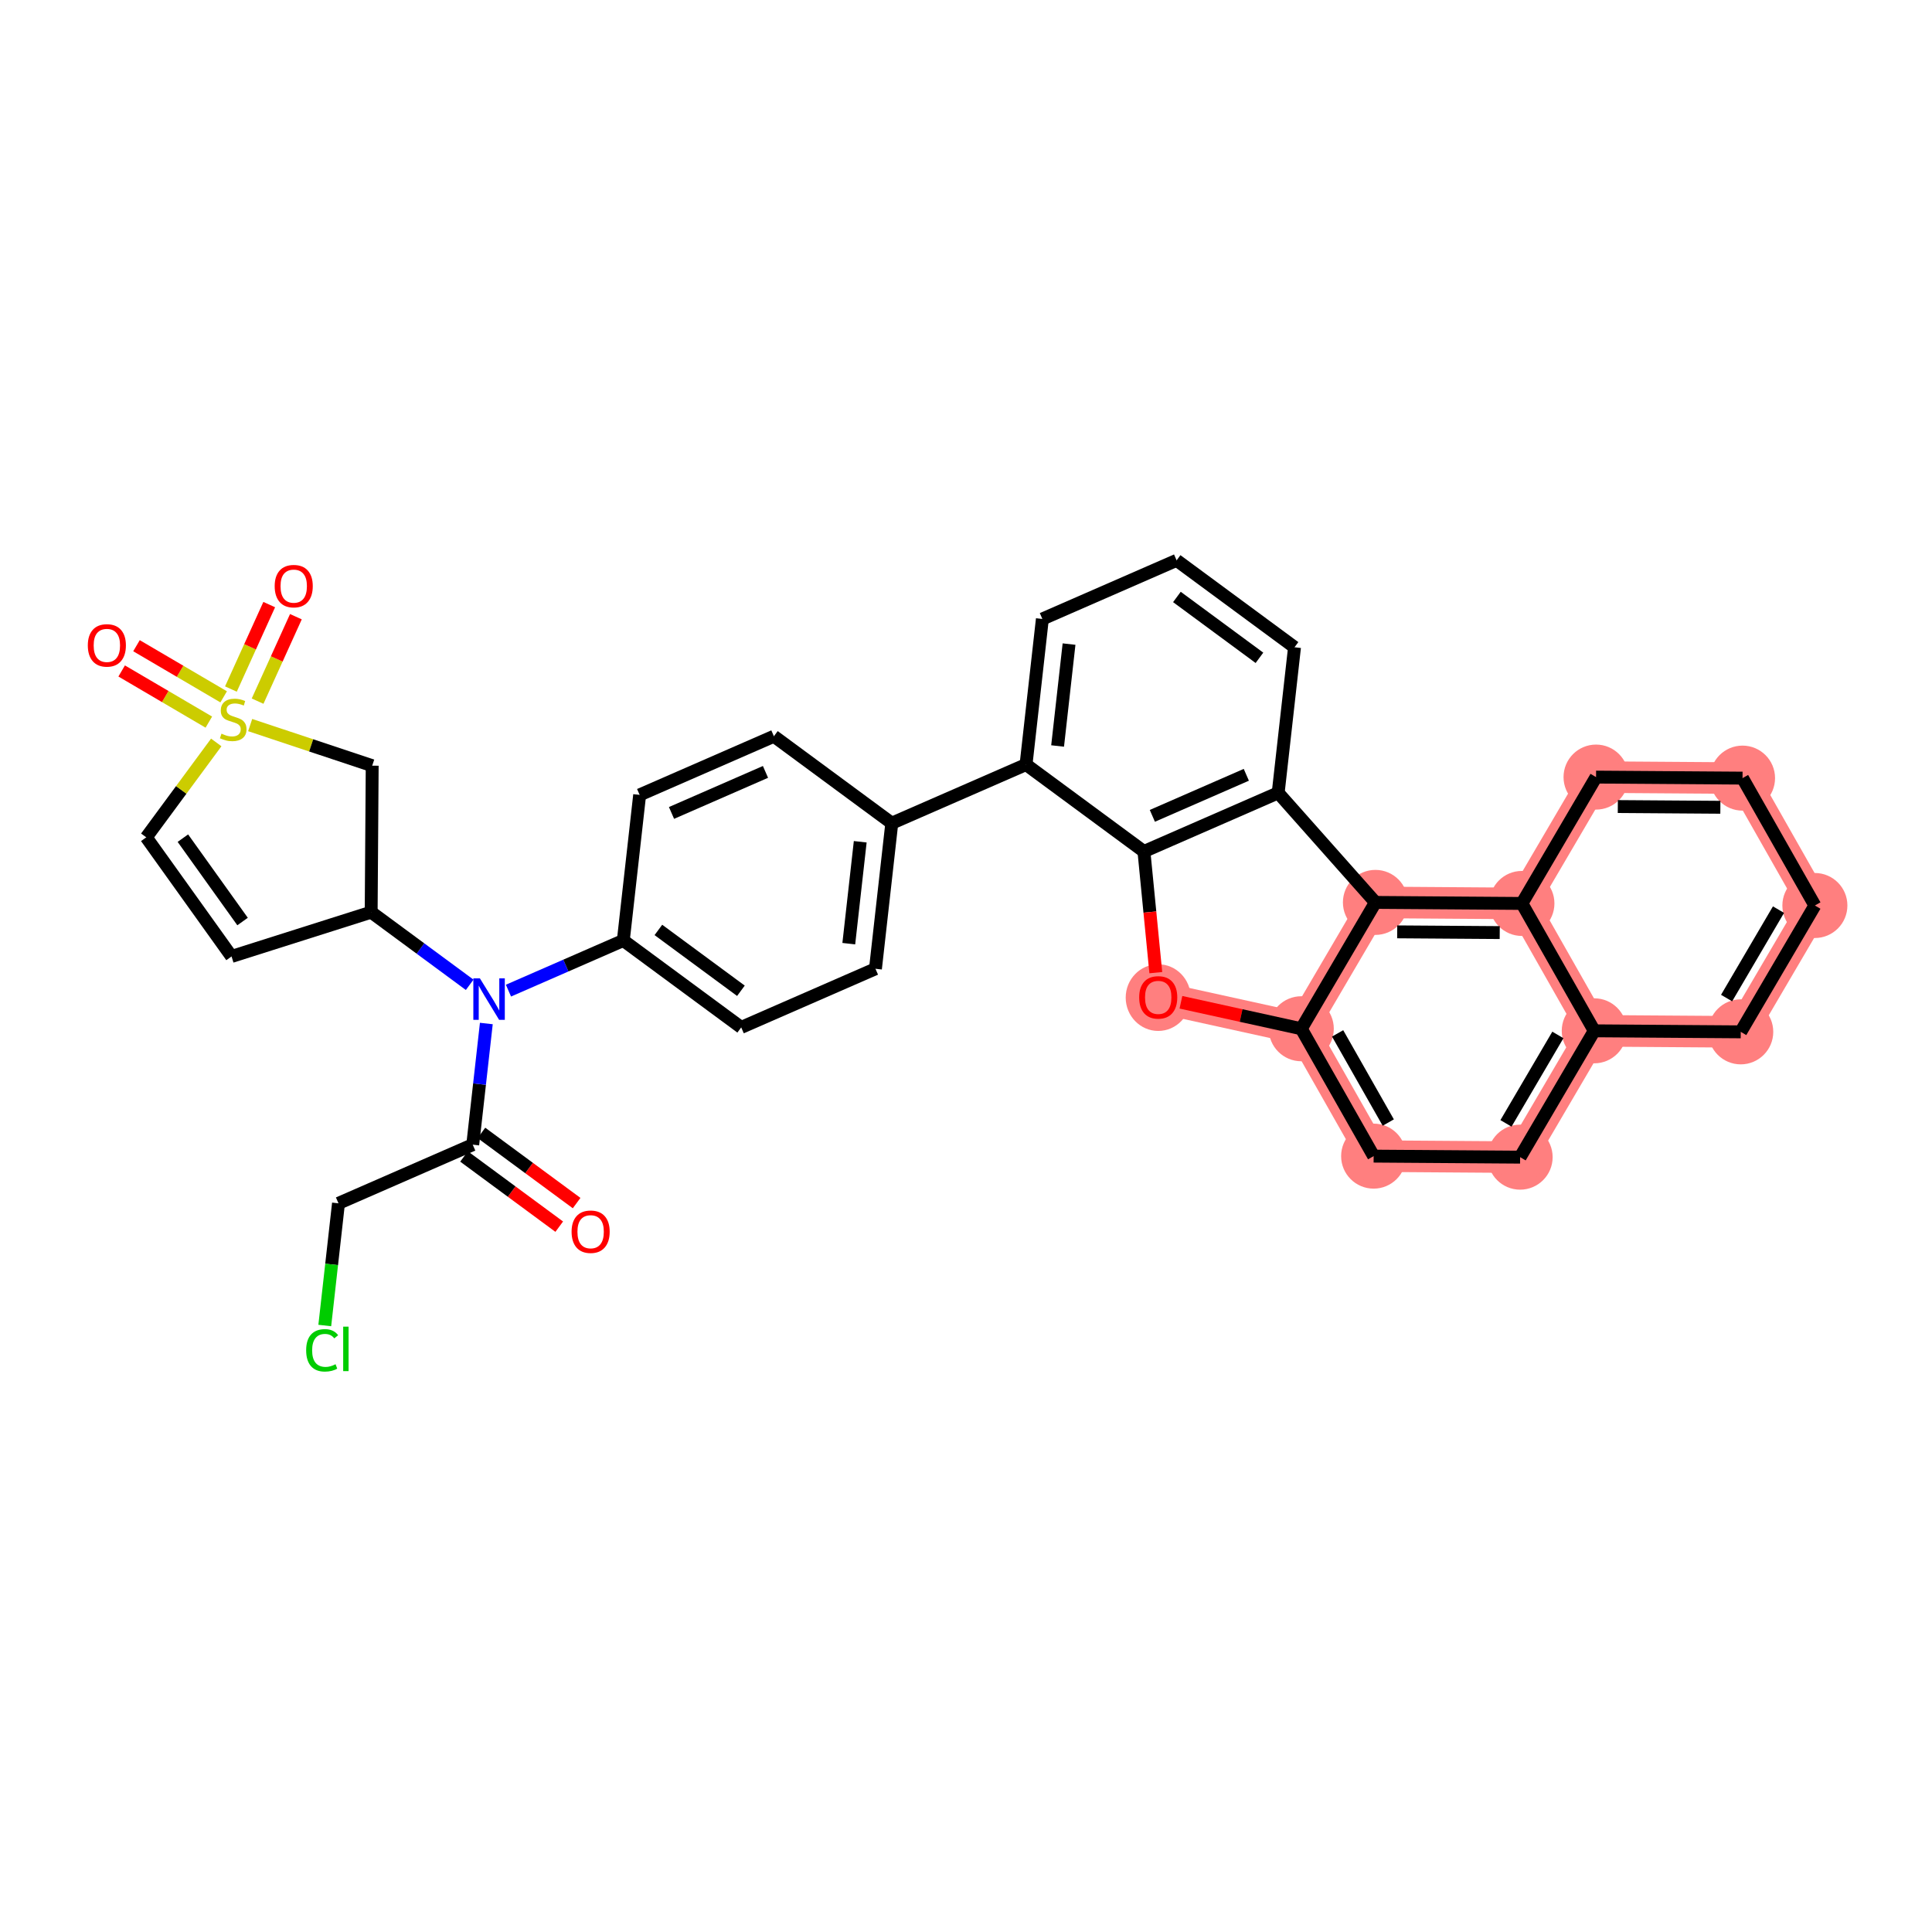 <?xml version='1.0' encoding='iso-8859-1'?>
<svg version='1.1' baseProfile='full'
              xmlns='http://www.w3.org/2000/svg'
                      xmlns:rdkit='http://www.rdkit.org/xml'
                      xmlns:xlink='http://www.w3.org/1999/xlink'
                  xml:space='preserve'
width='300px' height='300px' viewBox='0 0 300 300'>
<!-- END OF HEADER -->
<rect style='opacity:1.0;fill:#FFFFFF;stroke:none' width='300' height='300' x='0' y='0'> </rect>
<rect style='opacity:1.0;fill:#FFFFFF;stroke:none' width='300' height='300' x='0' y='0'> </rect>
<path d='M 179.848,154.858 L 202.064,159.744' style='fill:none;fill-rule:evenodd;stroke:#FF7F7F;stroke-width:4.9px;stroke-linecap:butt;stroke-linejoin:miter;stroke-opacity:1' />
<path d='M 202.064,159.744 L 213.298,179.523' style='fill:none;fill-rule:evenodd;stroke:#FF7F7F;stroke-width:4.9px;stroke-linecap:butt;stroke-linejoin:miter;stroke-opacity:1' />
<path d='M 202.064,159.744 L 213.576,140.125' style='fill:none;fill-rule:evenodd;stroke:#FF7F7F;stroke-width:4.9px;stroke-linecap:butt;stroke-linejoin:miter;stroke-opacity:1' />
<path d='M 213.298,179.523 L 236.044,179.683' style='fill:none;fill-rule:evenodd;stroke:#FF7F7F;stroke-width:4.9px;stroke-linecap:butt;stroke-linejoin:miter;stroke-opacity:1' />
<path d='M 236.044,179.683 L 247.556,160.064' style='fill:none;fill-rule:evenodd;stroke:#FF7F7F;stroke-width:4.9px;stroke-linecap:butt;stroke-linejoin:miter;stroke-opacity:1' />
<path d='M 247.556,160.064 L 270.302,160.225' style='fill:none;fill-rule:evenodd;stroke:#FF7F7F;stroke-width:4.9px;stroke-linecap:butt;stroke-linejoin:miter;stroke-opacity:1' />
<path d='M 247.556,160.064 L 236.322,140.286' style='fill:none;fill-rule:evenodd;stroke:#FF7F7F;stroke-width:4.9px;stroke-linecap:butt;stroke-linejoin:miter;stroke-opacity:1' />
<path d='M 270.302,160.225 L 281.814,140.606' style='fill:none;fill-rule:evenodd;stroke:#FF7F7F;stroke-width:4.9px;stroke-linecap:butt;stroke-linejoin:miter;stroke-opacity:1' />
<path d='M 281.814,140.606 L 270.58,120.827' style='fill:none;fill-rule:evenodd;stroke:#FF7F7F;stroke-width:4.9px;stroke-linecap:butt;stroke-linejoin:miter;stroke-opacity:1' />
<path d='M 270.58,120.827 L 247.834,120.667' style='fill:none;fill-rule:evenodd;stroke:#FF7F7F;stroke-width:4.9px;stroke-linecap:butt;stroke-linejoin:miter;stroke-opacity:1' />
<path d='M 247.834,120.667 L 236.322,140.286' style='fill:none;fill-rule:evenodd;stroke:#FF7F7F;stroke-width:4.9px;stroke-linecap:butt;stroke-linejoin:miter;stroke-opacity:1' />
<path d='M 236.322,140.286 L 213.576,140.125' style='fill:none;fill-rule:evenodd;stroke:#FF7F7F;stroke-width:4.9px;stroke-linecap:butt;stroke-linejoin:miter;stroke-opacity:1' />
<ellipse cx='179.848' cy='154.908' rx='4.549' ry='4.677'  style='fill:#FF7F7F;fill-rule:evenodd;stroke:#FF7F7F;stroke-width:1.0px;stroke-linecap:butt;stroke-linejoin:miter;stroke-opacity:1' />
<ellipse cx='202.064' cy='159.744' rx='4.549' ry='4.549'  style='fill:#FF7F7F;fill-rule:evenodd;stroke:#FF7F7F;stroke-width:1.0px;stroke-linecap:butt;stroke-linejoin:miter;stroke-opacity:1' />
<ellipse cx='213.298' cy='179.523' rx='4.549' ry='4.549'  style='fill:#FF7F7F;fill-rule:evenodd;stroke:#FF7F7F;stroke-width:1.0px;stroke-linecap:butt;stroke-linejoin:miter;stroke-opacity:1' />
<ellipse cx='236.044' cy='179.683' rx='4.549' ry='4.549'  style='fill:#FF7F7F;fill-rule:evenodd;stroke:#FF7F7F;stroke-width:1.0px;stroke-linecap:butt;stroke-linejoin:miter;stroke-opacity:1' />
<ellipse cx='247.556' cy='160.064' rx='4.549' ry='4.549'  style='fill:#FF7F7F;fill-rule:evenodd;stroke:#FF7F7F;stroke-width:1.0px;stroke-linecap:butt;stroke-linejoin:miter;stroke-opacity:1' />
<ellipse cx='270.302' cy='160.225' rx='4.549' ry='4.549'  style='fill:#FF7F7F;fill-rule:evenodd;stroke:#FF7F7F;stroke-width:1.0px;stroke-linecap:butt;stroke-linejoin:miter;stroke-opacity:1' />
<ellipse cx='281.814' cy='140.606' rx='4.549' ry='4.549'  style='fill:#FF7F7F;fill-rule:evenodd;stroke:#FF7F7F;stroke-width:1.0px;stroke-linecap:butt;stroke-linejoin:miter;stroke-opacity:1' />
<ellipse cx='270.58' cy='120.827' rx='4.549' ry='4.549'  style='fill:#FF7F7F;fill-rule:evenodd;stroke:#FF7F7F;stroke-width:1.0px;stroke-linecap:butt;stroke-linejoin:miter;stroke-opacity:1' />
<ellipse cx='247.834' cy='120.667' rx='4.549' ry='4.549'  style='fill:#FF7F7F;fill-rule:evenodd;stroke:#FF7F7F;stroke-width:1.0px;stroke-linecap:butt;stroke-linejoin:miter;stroke-opacity:1' />
<ellipse cx='236.322' cy='140.286' rx='4.549' ry='4.549'  style='fill:#FF7F7F;fill-rule:evenodd;stroke:#FF7F7F;stroke-width:1.0px;stroke-linecap:butt;stroke-linejoin:miter;stroke-opacity:1' />
<ellipse cx='213.576' cy='140.125' rx='4.549' ry='4.549'  style='fill:#FF7F7F;fill-rule:evenodd;stroke:#FF7F7F;stroke-width:1.0px;stroke-linecap:butt;stroke-linejoin:miter;stroke-opacity:1' />
<path class='bond-0 atom-0 atom-1' d='M 89.538,186.814 L 82.147,181.364' style='fill:none;fill-rule:evenodd;stroke:#FF0000;stroke-width:2.0px;stroke-linecap:butt;stroke-linejoin:miter;stroke-opacity:1' />
<path class='bond-0 atom-0 atom-1' d='M 82.147,181.364 L 74.756,175.915' style='fill:none;fill-rule:evenodd;stroke:#000000;stroke-width:2.0px;stroke-linecap:butt;stroke-linejoin:miter;stroke-opacity:1' />
<path class='bond-0 atom-0 atom-1' d='M 86.838,190.476 L 79.447,185.026' style='fill:none;fill-rule:evenodd;stroke:#FF0000;stroke-width:2.0px;stroke-linecap:butt;stroke-linejoin:miter;stroke-opacity:1' />
<path class='bond-0 atom-0 atom-1' d='M 79.447,185.026 L 72.056,179.576' style='fill:none;fill-rule:evenodd;stroke:#000000;stroke-width:2.0px;stroke-linecap:butt;stroke-linejoin:miter;stroke-opacity:1' />
<path class='bond-1 atom-1 atom-2' d='M 73.406,177.745 L 52.561,186.851' style='fill:none;fill-rule:evenodd;stroke:#000000;stroke-width:2.0px;stroke-linecap:butt;stroke-linejoin:miter;stroke-opacity:1' />
<path class='bond-3 atom-1 atom-4' d='M 73.406,177.745 L 74.462,168.338' style='fill:none;fill-rule:evenodd;stroke:#000000;stroke-width:2.0px;stroke-linecap:butt;stroke-linejoin:miter;stroke-opacity:1' />
<path class='bond-3 atom-1 atom-4' d='M 74.462,168.338 L 75.517,158.93' style='fill:none;fill-rule:evenodd;stroke:#0000FF;stroke-width:2.0px;stroke-linecap:butt;stroke-linejoin:miter;stroke-opacity:1' />
<path class='bond-2 atom-2 atom-3' d='M 52.561,186.851 L 51.496,196.338' style='fill:none;fill-rule:evenodd;stroke:#000000;stroke-width:2.0px;stroke-linecap:butt;stroke-linejoin:miter;stroke-opacity:1' />
<path class='bond-2 atom-2 atom-3' d='M 51.496,196.338 L 50.431,205.825' style='fill:none;fill-rule:evenodd;stroke:#00CC00;stroke-width:2.0px;stroke-linecap:butt;stroke-linejoin:miter;stroke-opacity:1' />
<path class='bond-4 atom-4 atom-5' d='M 78.954,153.825 L 87.871,149.93' style='fill:none;fill-rule:evenodd;stroke:#0000FF;stroke-width:2.0px;stroke-linecap:butt;stroke-linejoin:miter;stroke-opacity:1' />
<path class='bond-4 atom-4 atom-5' d='M 87.871,149.93 L 96.788,146.035' style='fill:none;fill-rule:evenodd;stroke:#000000;stroke-width:2.0px;stroke-linecap:butt;stroke-linejoin:miter;stroke-opacity:1' />
<path class='bond-27 atom-4 atom-28' d='M 72.931,152.92 L 65.283,147.28' style='fill:none;fill-rule:evenodd;stroke:#0000FF;stroke-width:2.0px;stroke-linecap:butt;stroke-linejoin:miter;stroke-opacity:1' />
<path class='bond-27 atom-4 atom-28' d='M 65.283,147.28 L 57.635,141.641' style='fill:none;fill-rule:evenodd;stroke:#000000;stroke-width:2.0px;stroke-linecap:butt;stroke-linejoin:miter;stroke-opacity:1' />
<path class='bond-5 atom-5 atom-6' d='M 96.788,146.035 L 115.095,159.535' style='fill:none;fill-rule:evenodd;stroke:#000000;stroke-width:2.0px;stroke-linecap:butt;stroke-linejoin:miter;stroke-opacity:1' />
<path class='bond-5 atom-5 atom-6' d='M 102.234,144.399 L 115.049,153.848' style='fill:none;fill-rule:evenodd;stroke:#000000;stroke-width:2.0px;stroke-linecap:butt;stroke-linejoin:miter;stroke-opacity:1' />
<path class='bond-34 atom-27 atom-5' d='M 99.325,123.431 L 96.788,146.035' style='fill:none;fill-rule:evenodd;stroke:#000000;stroke-width:2.0px;stroke-linecap:butt;stroke-linejoin:miter;stroke-opacity:1' />
<path class='bond-6 atom-6 atom-7' d='M 115.095,159.535 L 135.94,150.43' style='fill:none;fill-rule:evenodd;stroke:#000000;stroke-width:2.0px;stroke-linecap:butt;stroke-linejoin:miter;stroke-opacity:1' />
<path class='bond-7 atom-7 atom-8' d='M 135.94,150.43 L 138.477,127.825' style='fill:none;fill-rule:evenodd;stroke:#000000;stroke-width:2.0px;stroke-linecap:butt;stroke-linejoin:miter;stroke-opacity:1' />
<path class='bond-7 atom-7 atom-8' d='M 131.8,146.532 L 133.576,130.708' style='fill:none;fill-rule:evenodd;stroke:#000000;stroke-width:2.0px;stroke-linecap:butt;stroke-linejoin:miter;stroke-opacity:1' />
<path class='bond-8 atom-8 atom-9' d='M 138.477,127.825 L 159.322,118.72' style='fill:none;fill-rule:evenodd;stroke:#000000;stroke-width:2.0px;stroke-linecap:butt;stroke-linejoin:miter;stroke-opacity:1' />
<path class='bond-25 atom-8 atom-26' d='M 138.477,127.825 L 120.17,114.325' style='fill:none;fill-rule:evenodd;stroke:#000000;stroke-width:2.0px;stroke-linecap:butt;stroke-linejoin:miter;stroke-opacity:1' />
<path class='bond-9 atom-9 atom-10' d='M 159.322,118.72 L 161.859,96.115' style='fill:none;fill-rule:evenodd;stroke:#000000;stroke-width:2.0px;stroke-linecap:butt;stroke-linejoin:miter;stroke-opacity:1' />
<path class='bond-9 atom-9 atom-10' d='M 164.224,115.837 L 166,100.013' style='fill:none;fill-rule:evenodd;stroke:#000000;stroke-width:2.0px;stroke-linecap:butt;stroke-linejoin:miter;stroke-opacity:1' />
<path class='bond-36 atom-14 atom-9' d='M 177.63,132.219 L 159.322,118.72' style='fill:none;fill-rule:evenodd;stroke:#000000;stroke-width:2.0px;stroke-linecap:butt;stroke-linejoin:miter;stroke-opacity:1' />
<path class='bond-10 atom-10 atom-11' d='M 161.859,96.115 L 182.704,87.01' style='fill:none;fill-rule:evenodd;stroke:#000000;stroke-width:2.0px;stroke-linecap:butt;stroke-linejoin:miter;stroke-opacity:1' />
<path class='bond-11 atom-11 atom-12' d='M 182.704,87.01 L 201.012,100.509' style='fill:none;fill-rule:evenodd;stroke:#000000;stroke-width:2.0px;stroke-linecap:butt;stroke-linejoin:miter;stroke-opacity:1' />
<path class='bond-11 atom-11 atom-12' d='M 182.75,92.696 L 195.566,102.146' style='fill:none;fill-rule:evenodd;stroke:#000000;stroke-width:2.0px;stroke-linecap:butt;stroke-linejoin:miter;stroke-opacity:1' />
<path class='bond-12 atom-12 atom-13' d='M 201.012,100.509 L 198.475,123.114' style='fill:none;fill-rule:evenodd;stroke:#000000;stroke-width:2.0px;stroke-linecap:butt;stroke-linejoin:miter;stroke-opacity:1' />
<path class='bond-13 atom-13 atom-14' d='M 198.475,123.114 L 177.63,132.219' style='fill:none;fill-rule:evenodd;stroke:#000000;stroke-width:2.0px;stroke-linecap:butt;stroke-linejoin:miter;stroke-opacity:1' />
<path class='bond-13 atom-13 atom-14' d='M 193.527,120.311 L 178.936,126.685' style='fill:none;fill-rule:evenodd;stroke:#000000;stroke-width:2.0px;stroke-linecap:butt;stroke-linejoin:miter;stroke-opacity:1' />
<path class='bond-38 atom-25 atom-13' d='M 213.576,140.125 L 198.475,123.114' style='fill:none;fill-rule:evenodd;stroke:#000000;stroke-width:2.0px;stroke-linecap:butt;stroke-linejoin:miter;stroke-opacity:1' />
<path class='bond-14 atom-14 atom-15' d='M 177.63,132.219 L 178.552,141.626' style='fill:none;fill-rule:evenodd;stroke:#000000;stroke-width:2.0px;stroke-linecap:butt;stroke-linejoin:miter;stroke-opacity:1' />
<path class='bond-14 atom-14 atom-15' d='M 178.552,141.626 L 179.473,151.032' style='fill:none;fill-rule:evenodd;stroke:#FF0000;stroke-width:2.0px;stroke-linecap:butt;stroke-linejoin:miter;stroke-opacity:1' />
<path class='bond-15 atom-15 atom-16' d='M 183.374,155.633 L 192.719,157.688' style='fill:none;fill-rule:evenodd;stroke:#FF0000;stroke-width:2.0px;stroke-linecap:butt;stroke-linejoin:miter;stroke-opacity:1' />
<path class='bond-15 atom-15 atom-16' d='M 192.719,157.688 L 202.064,159.744' style='fill:none;fill-rule:evenodd;stroke:#000000;stroke-width:2.0px;stroke-linecap:butt;stroke-linejoin:miter;stroke-opacity:1' />
<path class='bond-16 atom-16 atom-17' d='M 202.064,159.744 L 213.298,179.523' style='fill:none;fill-rule:evenodd;stroke:#000000;stroke-width:2.0px;stroke-linecap:butt;stroke-linejoin:miter;stroke-opacity:1' />
<path class='bond-16 atom-16 atom-17' d='M 207.705,160.464 L 215.569,174.309' style='fill:none;fill-rule:evenodd;stroke:#000000;stroke-width:2.0px;stroke-linecap:butt;stroke-linejoin:miter;stroke-opacity:1' />
<path class='bond-37 atom-25 atom-16' d='M 213.576,140.125 L 202.064,159.744' style='fill:none;fill-rule:evenodd;stroke:#000000;stroke-width:2.0px;stroke-linecap:butt;stroke-linejoin:miter;stroke-opacity:1' />
<path class='bond-17 atom-17 atom-18' d='M 213.298,179.523 L 236.044,179.683' style='fill:none;fill-rule:evenodd;stroke:#000000;stroke-width:2.0px;stroke-linecap:butt;stroke-linejoin:miter;stroke-opacity:1' />
<path class='bond-18 atom-18 atom-19' d='M 236.044,179.683 L 247.556,160.064' style='fill:none;fill-rule:evenodd;stroke:#000000;stroke-width:2.0px;stroke-linecap:butt;stroke-linejoin:miter;stroke-opacity:1' />
<path class='bond-18 atom-18 atom-19' d='M 233.847,174.438 L 241.906,160.705' style='fill:none;fill-rule:evenodd;stroke:#000000;stroke-width:2.0px;stroke-linecap:butt;stroke-linejoin:miter;stroke-opacity:1' />
<path class='bond-19 atom-19 atom-20' d='M 247.556,160.064 L 270.302,160.225' style='fill:none;fill-rule:evenodd;stroke:#000000;stroke-width:2.0px;stroke-linecap:butt;stroke-linejoin:miter;stroke-opacity:1' />
<path class='bond-39 atom-24 atom-19' d='M 236.322,140.286 L 247.556,160.064' style='fill:none;fill-rule:evenodd;stroke:#000000;stroke-width:2.0px;stroke-linecap:butt;stroke-linejoin:miter;stroke-opacity:1' />
<path class='bond-20 atom-20 atom-21' d='M 270.302,160.225 L 281.814,140.606' style='fill:none;fill-rule:evenodd;stroke:#000000;stroke-width:2.0px;stroke-linecap:butt;stroke-linejoin:miter;stroke-opacity:1' />
<path class='bond-20 atom-20 atom-21' d='M 268.105,154.98 L 276.164,141.247' style='fill:none;fill-rule:evenodd;stroke:#000000;stroke-width:2.0px;stroke-linecap:butt;stroke-linejoin:miter;stroke-opacity:1' />
<path class='bond-21 atom-21 atom-22' d='M 281.814,140.606 L 270.58,120.827' style='fill:none;fill-rule:evenodd;stroke:#000000;stroke-width:2.0px;stroke-linecap:butt;stroke-linejoin:miter;stroke-opacity:1' />
<path class='bond-22 atom-22 atom-23' d='M 270.58,120.827 L 247.834,120.667' style='fill:none;fill-rule:evenodd;stroke:#000000;stroke-width:2.0px;stroke-linecap:butt;stroke-linejoin:miter;stroke-opacity:1' />
<path class='bond-22 atom-22 atom-23' d='M 267.136,125.353 L 251.214,125.24' style='fill:none;fill-rule:evenodd;stroke:#000000;stroke-width:2.0px;stroke-linecap:butt;stroke-linejoin:miter;stroke-opacity:1' />
<path class='bond-23 atom-23 atom-24' d='M 247.834,120.667 L 236.322,140.286' style='fill:none;fill-rule:evenodd;stroke:#000000;stroke-width:2.0px;stroke-linecap:butt;stroke-linejoin:miter;stroke-opacity:1' />
<path class='bond-24 atom-24 atom-25' d='M 236.322,140.286 L 213.576,140.125' style='fill:none;fill-rule:evenodd;stroke:#000000;stroke-width:2.0px;stroke-linecap:butt;stroke-linejoin:miter;stroke-opacity:1' />
<path class='bond-24 atom-24 atom-25' d='M 232.878,144.811 L 216.956,144.698' style='fill:none;fill-rule:evenodd;stroke:#000000;stroke-width:2.0px;stroke-linecap:butt;stroke-linejoin:miter;stroke-opacity:1' />
<path class='bond-26 atom-26 atom-27' d='M 120.17,114.325 L 99.325,123.431' style='fill:none;fill-rule:evenodd;stroke:#000000;stroke-width:2.0px;stroke-linecap:butt;stroke-linejoin:miter;stroke-opacity:1' />
<path class='bond-26 atom-26 atom-27' d='M 118.864,119.86 L 104.272,126.234' style='fill:none;fill-rule:evenodd;stroke:#000000;stroke-width:2.0px;stroke-linecap:butt;stroke-linejoin:miter;stroke-opacity:1' />
<path class='bond-28 atom-28 atom-29' d='M 57.635,141.641 L 35.953,148.517' style='fill:none;fill-rule:evenodd;stroke:#000000;stroke-width:2.0px;stroke-linecap:butt;stroke-linejoin:miter;stroke-opacity:1' />
<path class='bond-35 atom-34 atom-28' d='M 57.795,118.895 L 57.635,141.641' style='fill:none;fill-rule:evenodd;stroke:#000000;stroke-width:2.0px;stroke-linecap:butt;stroke-linejoin:miter;stroke-opacity:1' />
<path class='bond-29 atom-29 atom-30' d='M 35.953,148.517 L 22.712,130.021' style='fill:none;fill-rule:evenodd;stroke:#000000;stroke-width:2.0px;stroke-linecap:butt;stroke-linejoin:miter;stroke-opacity:1' />
<path class='bond-29 atom-29 atom-30' d='M 37.666,143.095 L 28.398,130.148' style='fill:none;fill-rule:evenodd;stroke:#000000;stroke-width:2.0px;stroke-linecap:butt;stroke-linejoin:miter;stroke-opacity:1' />
<path class='bond-30 atom-30 atom-31' d='M 22.712,130.021 L 28.145,122.653' style='fill:none;fill-rule:evenodd;stroke:#000000;stroke-width:2.0px;stroke-linecap:butt;stroke-linejoin:miter;stroke-opacity:1' />
<path class='bond-30 atom-30 atom-31' d='M 28.145,122.653 L 33.578,115.286' style='fill:none;fill-rule:evenodd;stroke:#CCCC00;stroke-width:2.0px;stroke-linecap:butt;stroke-linejoin:miter;stroke-opacity:1' />
<path class='bond-31 atom-31 atom-32' d='M 34.729,108.206 L 27.962,104.235' style='fill:none;fill-rule:evenodd;stroke:#CCCC00;stroke-width:2.0px;stroke-linecap:butt;stroke-linejoin:miter;stroke-opacity:1' />
<path class='bond-31 atom-31 atom-32' d='M 27.962,104.235 L 21.194,100.264' style='fill:none;fill-rule:evenodd;stroke:#FF0000;stroke-width:2.0px;stroke-linecap:butt;stroke-linejoin:miter;stroke-opacity:1' />
<path class='bond-31 atom-31 atom-32' d='M 32.427,112.13 L 25.659,108.158' style='fill:none;fill-rule:evenodd;stroke:#CCCC00;stroke-width:2.0px;stroke-linecap:butt;stroke-linejoin:miter;stroke-opacity:1' />
<path class='bond-31 atom-31 atom-32' d='M 25.659,108.158 L 18.892,104.187' style='fill:none;fill-rule:evenodd;stroke:#FF0000;stroke-width:2.0px;stroke-linecap:butt;stroke-linejoin:miter;stroke-opacity:1' />
<path class='bond-32 atom-31 atom-33' d='M 39.999,108.873 L 42.973,102.317' style='fill:none;fill-rule:evenodd;stroke:#CCCC00;stroke-width:2.0px;stroke-linecap:butt;stroke-linejoin:miter;stroke-opacity:1' />
<path class='bond-32 atom-31 atom-33' d='M 42.973,102.317 L 45.947,95.761' style='fill:none;fill-rule:evenodd;stroke:#FF0000;stroke-width:2.0px;stroke-linecap:butt;stroke-linejoin:miter;stroke-opacity:1' />
<path class='bond-32 atom-31 atom-33' d='M 35.856,106.993 L 38.83,100.437' style='fill:none;fill-rule:evenodd;stroke:#CCCC00;stroke-width:2.0px;stroke-linecap:butt;stroke-linejoin:miter;stroke-opacity:1' />
<path class='bond-32 atom-31 atom-33' d='M 38.83,100.437 L 41.805,93.881' style='fill:none;fill-rule:evenodd;stroke:#FF0000;stroke-width:2.0px;stroke-linecap:butt;stroke-linejoin:miter;stroke-opacity:1' />
<path class='bond-33 atom-31 atom-34' d='M 38.846,112.59 L 48.321,115.742' style='fill:none;fill-rule:evenodd;stroke:#CCCC00;stroke-width:2.0px;stroke-linecap:butt;stroke-linejoin:miter;stroke-opacity:1' />
<path class='bond-33 atom-31 atom-34' d='M 48.321,115.742 L 57.795,118.895' style='fill:none;fill-rule:evenodd;stroke:#000000;stroke-width:2.0px;stroke-linecap:butt;stroke-linejoin:miter;stroke-opacity:1' />
<path  class='atom-0' d='M 88.756 191.263
Q 88.756 189.716, 89.521 188.852
Q 90.285 187.988, 91.713 187.988
Q 93.142 187.988, 93.906 188.852
Q 94.671 189.716, 94.671 191.263
Q 94.671 192.828, 93.897 193.72
Q 93.124 194.602, 91.713 194.602
Q 90.294 194.602, 89.521 193.72
Q 88.756 192.837, 88.756 191.263
M 91.713 193.874
Q 92.696 193.874, 93.224 193.219
Q 93.761 192.555, 93.761 191.263
Q 93.761 189.998, 93.224 189.362
Q 92.696 188.716, 91.713 188.716
Q 90.731 188.716, 90.194 189.352
Q 89.666 189.989, 89.666 191.263
Q 89.666 192.564, 90.194 193.219
Q 90.731 193.874, 91.713 193.874
' fill='#FF0000'/>
<path  class='atom-3' d='M 47.54 209.678
Q 47.54 208.077, 48.286 207.24
Q 49.041 206.394, 50.469 206.394
Q 51.798 206.394, 52.508 207.331
L 51.907 207.822
Q 51.388 207.14, 50.469 207.14
Q 49.496 207.14, 48.977 207.795
Q 48.468 208.441, 48.468 209.678
Q 48.468 210.952, 48.995 211.607
Q 49.532 212.262, 50.57 212.262
Q 51.279 212.262, 52.107 211.835
L 52.362 212.517
Q 52.025 212.735, 51.516 212.863
Q 51.006 212.99, 50.442 212.99
Q 49.041 212.99, 48.286 212.135
Q 47.54 211.28, 47.54 209.678
' fill='#00CC00'/>
<path  class='atom-3' d='M 53.29 206.002
L 54.127 206.002
L 54.127 212.908
L 53.29 212.908
L 53.29 206.002
' fill='#00CC00'/>
<path  class='atom-4' d='M 74.519 151.92
L 76.63 155.332
Q 76.839 155.668, 77.176 156.278
Q 77.512 156.888, 77.53 156.924
L 77.53 151.92
L 78.386 151.92
L 78.386 158.362
L 77.503 158.362
L 75.238 154.631
Q 74.974 154.194, 74.692 153.694
Q 74.419 153.193, 74.337 153.039
L 74.337 158.362
L 73.5 158.362
L 73.5 151.92
L 74.519 151.92
' fill='#0000FF'/>
<path  class='atom-15' d='M 176.891 154.876
Q 176.891 153.329, 177.655 152.465
Q 178.42 151.6, 179.848 151.6
Q 181.277 151.6, 182.041 152.465
Q 182.805 153.329, 182.805 154.876
Q 182.805 156.441, 182.032 157.333
Q 181.258 158.215, 179.848 158.215
Q 178.429 158.215, 177.655 157.333
Q 176.891 156.45, 176.891 154.876
M 179.848 157.487
Q 180.831 157.487, 181.358 156.832
Q 181.895 156.168, 181.895 154.876
Q 181.895 153.611, 181.358 152.974
Q 180.831 152.328, 179.848 152.328
Q 178.865 152.328, 178.329 152.965
Q 177.801 153.602, 177.801 154.876
Q 177.801 156.177, 178.329 156.832
Q 178.865 157.487, 179.848 157.487
' fill='#FF0000'/>
<path  class='atom-31' d='M 34.392 113.924
Q 34.465 113.952, 34.765 114.079
Q 35.066 114.206, 35.393 114.288
Q 35.73 114.361, 36.057 114.361
Q 36.667 114.361, 37.022 114.07
Q 37.377 113.77, 37.377 113.251
Q 37.377 112.896, 37.195 112.678
Q 37.022 112.459, 36.749 112.341
Q 36.476 112.223, 36.021 112.086
Q 35.448 111.914, 35.102 111.75
Q 34.765 111.586, 34.52 111.24
Q 34.283 110.894, 34.283 110.312
Q 34.283 109.502, 34.829 109.002
Q 35.384 108.502, 36.476 108.502
Q 37.222 108.502, 38.068 108.856
L 37.859 109.557
Q 37.086 109.239, 36.503 109.239
Q 35.875 109.239, 35.53 109.502
Q 35.184 109.757, 35.193 110.203
Q 35.193 110.549, 35.366 110.758
Q 35.548 110.967, 35.803 111.086
Q 36.066 111.204, 36.503 111.34
Q 37.086 111.522, 37.431 111.704
Q 37.777 111.886, 38.023 112.259
Q 38.277 112.623, 38.277 113.251
Q 38.277 114.143, 37.677 114.625
Q 37.086 115.098, 36.094 115.098
Q 35.52 115.098, 35.084 114.971
Q 34.656 114.852, 34.147 114.643
L 34.392 113.924
' fill='#CCCC00'/>
<path  class='atom-32' d='M 13.636 100.22
Q 13.636 98.673, 14.401 97.808
Q 15.165 96.944, 16.593 96.944
Q 18.022 96.944, 18.786 97.808
Q 19.55 98.673, 19.55 100.22
Q 19.55 101.785, 18.777 102.676
Q 18.004 103.559, 16.593 103.559
Q 15.174 103.559, 14.401 102.676
Q 13.636 101.794, 13.636 100.22
M 16.593 102.831
Q 17.576 102.831, 18.104 102.176
Q 18.641 101.512, 18.641 100.22
Q 18.641 98.955, 18.104 98.318
Q 17.576 97.672, 16.593 97.672
Q 15.611 97.672, 15.074 98.309
Q 14.546 98.946, 14.546 100.22
Q 14.546 101.521, 15.074 102.176
Q 15.611 102.831, 16.593 102.831
' fill='#FF0000'/>
<path  class='atom-33' d='M 42.653 91.017
Q 42.653 89.47, 43.417 88.606
Q 44.182 87.742, 45.61 87.742
Q 47.039 87.742, 47.803 88.606
Q 48.567 89.47, 48.567 91.017
Q 48.567 92.582, 47.794 93.474
Q 47.02 94.356, 45.61 94.356
Q 44.191 94.356, 43.417 93.474
Q 42.653 92.591, 42.653 91.017
M 45.61 93.629
Q 46.593 93.629, 47.121 92.973
Q 47.657 92.309, 47.657 91.017
Q 47.657 89.752, 47.121 89.115
Q 46.593 88.469, 45.61 88.469
Q 44.627 88.469, 44.091 89.106
Q 43.563 89.743, 43.563 91.017
Q 43.563 92.318, 44.091 92.973
Q 44.627 93.629, 45.61 93.629
' fill='#FF0000'/>
</svg>
